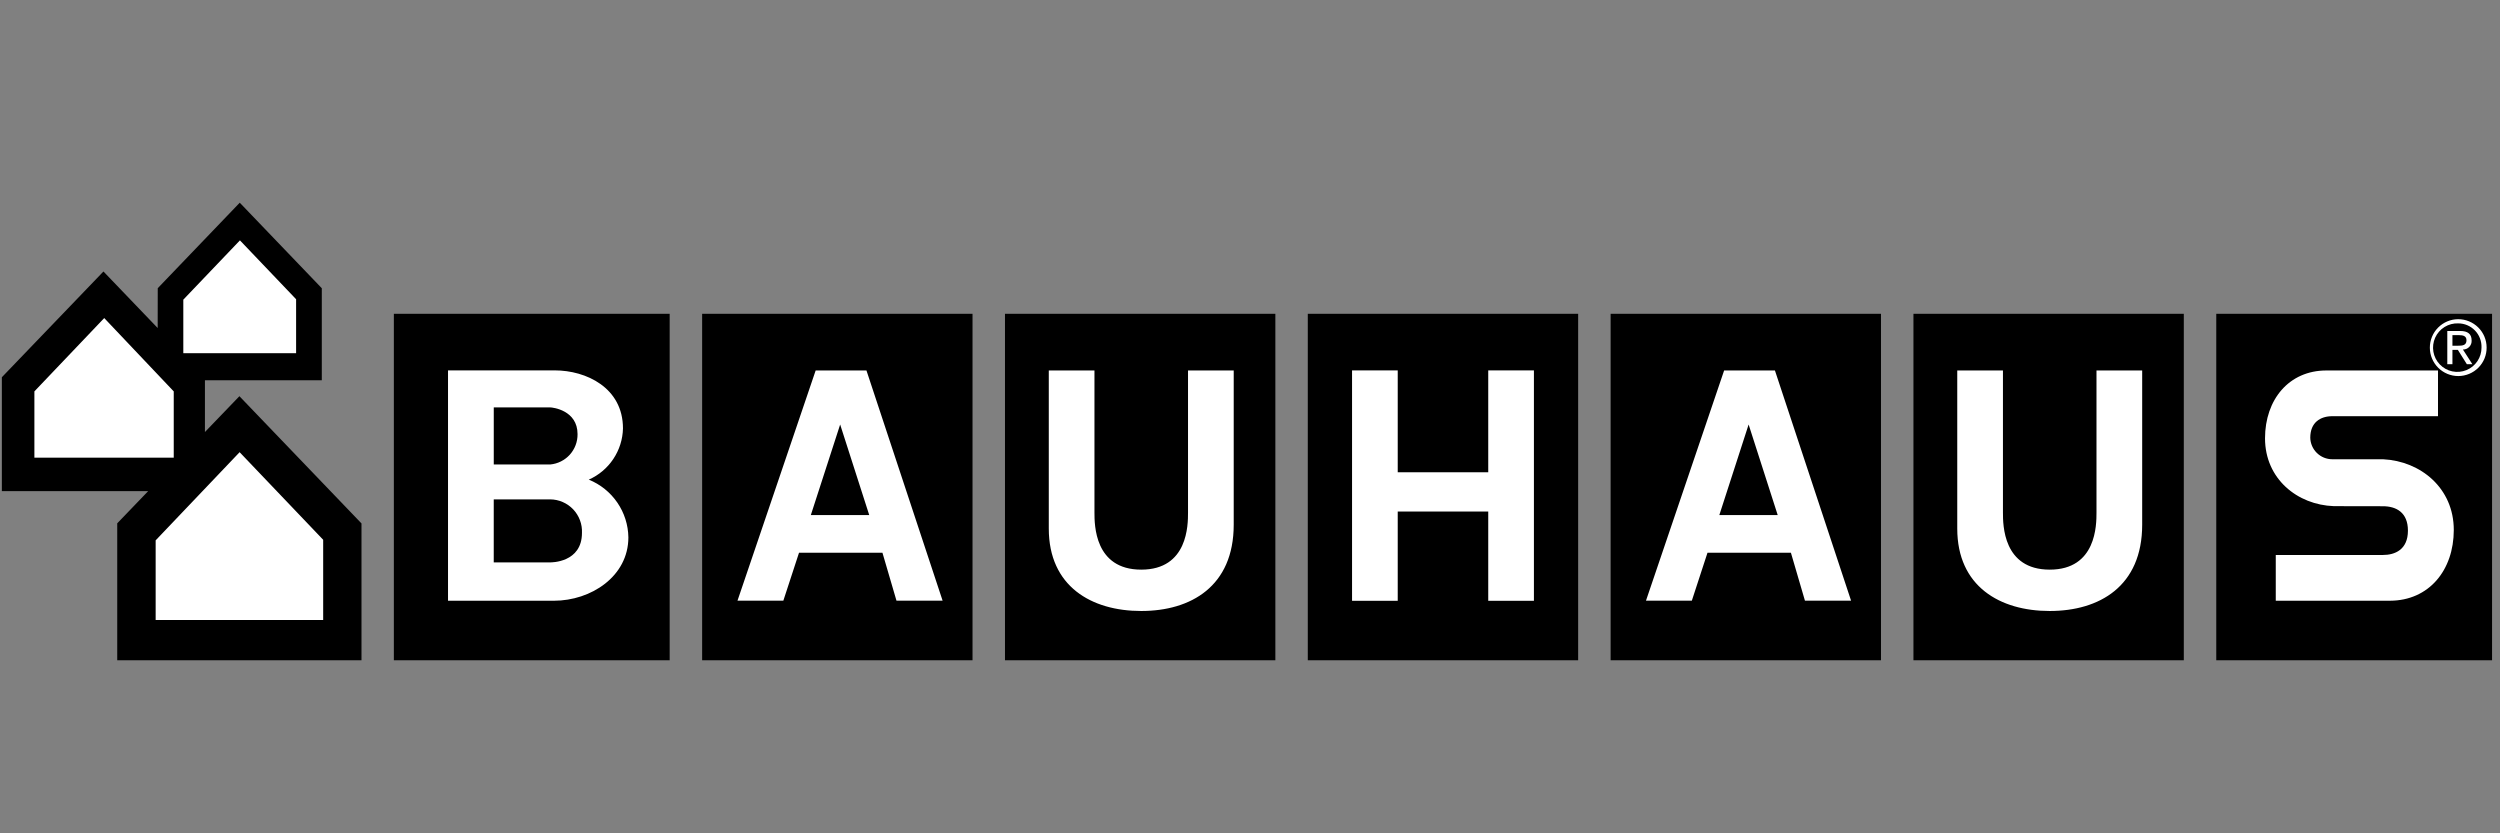 <svg width="111" height="37" viewBox="0 0 111 37" fill="none" xmlns="http://www.w3.org/2000/svg">
<rect x="0" y="0" width="111" height="37" fill="#808080" stroke="none"/>
<path d="M10.569 10.016L7.652 13.066V16.051L4.281 12.936L0.651 17.285L0.715 21.049L8.041 21.244L5.707 23.84L5.837 28.448L15.367 28.513L15.042 23.191L10.44 18.712L8.689 20.53L8.301 16.181L13.616 16.051L13.422 12.871L10.569 10.016ZM18.932 15.273H28.462V28.188H18.932V15.273ZM32.482 15.273H42.012V28.188H32.482V15.273ZM46.031 15.273H55.561V28.188H46.031V15.273ZM59.386 15.273H68.916V28.188H59.386V15.273ZM72.871 15.273H82.4V28.188H72.871V15.273ZM85.901 15.273H95.431V28.188H85.901V15.273ZM99.84 14.06H110.439V28.188H99.84V14.06Z" fill="white"/>
<path d="M10.63 17.591L9.099 19.182V16.883H14.288V12.798L10.645 9L7.004 12.796L7.001 14.564L4.593 12.054L0.082 16.75V21.806H6.579L5.205 23.236V29.316H16.05V23.24L10.63 17.591V17.591ZM8.14 13.304L10.653 10.672L13.147 13.286V15.682H8.139V13.304H8.14ZM1.527 20.32V17.378L4.628 14.122L7.714 17.378V20.32H1.528L1.527 20.32ZM14.349 27.529H6.911V23.992L10.639 20.077L14.349 23.966L14.349 27.529ZM58.066 13.932V29.315H70.07V13.933H58.066V13.932ZM68.106 26.675H66.078V22.712H62.059V26.675H60.031V16.447H62.059V20.97H66.078V16.447H68.106V26.675ZM31.175 13.932V29.315H43.18V13.933H31.175V13.932ZM39.804 26.671L39.18 24.54H35.477L34.78 26.671H32.744L36.215 16.45H38.471L41.852 26.671H39.804ZM44.621 13.932V29.315H56.626V13.933H44.621V13.932ZM54.777 23.297C54.777 26.032 52.877 27.128 50.671 27.128C48.456 27.128 46.566 26.032 46.566 23.468V16.449H48.594V22.756C48.594 23.297 48.594 25.292 50.671 25.292C52.748 25.292 52.748 23.297 52.748 22.756V16.449H54.777V23.297ZM84.957 13.932V29.315H96.961V13.933H84.957V13.932ZM95.113 23.297C95.113 26.032 93.213 27.128 91.007 27.128C88.792 27.128 86.902 26.032 86.902 23.468V16.449H88.931V22.756C88.931 23.297 88.931 25.292 91.008 25.292C93.084 25.292 93.084 23.297 93.084 22.756V16.449H95.113V23.297H95.113ZM17.487 13.932V29.315H29.733V13.932H17.487V13.932ZM24.593 26.673H19.892V16.445H24.633C26.015 16.445 27.66 17.208 27.66 19.022C27.649 19.506 27.5 19.977 27.231 20.379C26.962 20.782 26.585 21.1 26.142 21.296C26.655 21.503 27.095 21.857 27.408 22.313C27.721 22.769 27.892 23.307 27.9 23.86C27.899 25.59 26.242 26.673 24.593 26.673ZM71.512 13.932V29.315H83.516V13.933H71.512V13.932ZM80.14 26.671L79.516 24.54H75.813L75.117 26.671H73.081L76.551 16.45H78.807L82.188 26.671H80.14ZM98.402 13.932V29.315H110.647V13.932H98.402V13.932ZM106.118 26.672H101.044V24.641H105.804C106.33 24.641 106.912 24.41 106.912 23.559C106.912 22.756 106.398 22.477 105.801 22.477L103.624 22.473C102.001 22.417 100.567 21.259 100.567 19.461C100.567 17.742 101.63 16.449 103.291 16.449H108.247V18.479H103.555C103.026 18.479 102.576 18.754 102.576 19.434C102.581 19.691 102.688 19.935 102.871 20.113C103.055 20.292 103.301 20.392 103.558 20.391H105.81C107.481 20.473 108.948 21.675 108.948 23.53C108.948 25.319 107.844 26.667 106.117 26.672H106.118ZM109.149 16.697C108.815 16.697 108.494 16.565 108.257 16.329C108.02 16.093 107.886 15.773 107.885 15.439C107.884 15.105 108.015 14.783 108.251 14.546C108.486 14.308 108.806 14.174 109.14 14.172C109.475 14.171 109.796 14.303 110.033 14.538C110.271 14.773 110.405 15.093 110.406 15.427C110.408 15.593 110.376 15.758 110.314 15.912C110.251 16.066 110.159 16.206 110.042 16.324C109.925 16.442 109.786 16.535 109.633 16.599C109.48 16.663 109.315 16.696 109.149 16.697Z" fill="black"/>
<path d="M36.001 22.869H38.594L37.303 18.848L36.001 22.869ZM24.43 22.172H21.922V24.97H24.43C24.462 24.97 25.839 24.988 25.839 23.662C25.848 23.47 25.818 23.279 25.751 23.1C25.685 22.921 25.582 22.756 25.451 22.617C25.319 22.478 25.161 22.367 24.986 22.291C24.811 22.214 24.621 22.174 24.43 22.172ZM25.643 19.275C25.643 18.216 24.54 18.089 24.431 18.089H21.923V20.623H24.431C24.765 20.592 25.076 20.436 25.301 20.186C25.525 19.936 25.648 19.611 25.643 19.275ZM76.338 22.869H78.93L77.639 18.848L76.338 22.869ZM109.512 15.107C109.512 14.911 109.344 14.881 109.19 14.881H108.888V15.35H109.126C109.327 15.35 109.512 15.34 109.512 15.107V15.107Z" fill="black"/>
<path d="M109.149 14.358C108.934 14.349 108.721 14.405 108.538 14.518C108.355 14.631 108.21 14.796 108.122 14.993C108.034 15.189 108.006 15.407 108.043 15.619C108.08 15.831 108.179 16.027 108.328 16.182C108.477 16.337 108.669 16.444 108.88 16.489C109.091 16.534 109.31 16.514 109.509 16.433C109.709 16.352 109.879 16.212 109.999 16.033C110.118 15.854 110.181 15.643 110.179 15.427C110.183 15.289 110.16 15.151 110.11 15.022C110.061 14.893 109.986 14.775 109.89 14.676C109.794 14.576 109.679 14.496 109.552 14.442C109.425 14.387 109.287 14.359 109.149 14.358ZM109.528 16.17L109.129 15.535H108.888V16.17H108.66V14.695H109.227C109.576 14.695 109.74 14.834 109.74 15.117C109.744 15.169 109.736 15.221 109.718 15.27C109.7 15.32 109.672 15.364 109.635 15.402C109.599 15.44 109.555 15.47 109.507 15.49C109.459 15.51 109.407 15.52 109.354 15.519L109.773 16.17H109.528Z" fill="black"/>
</svg>

